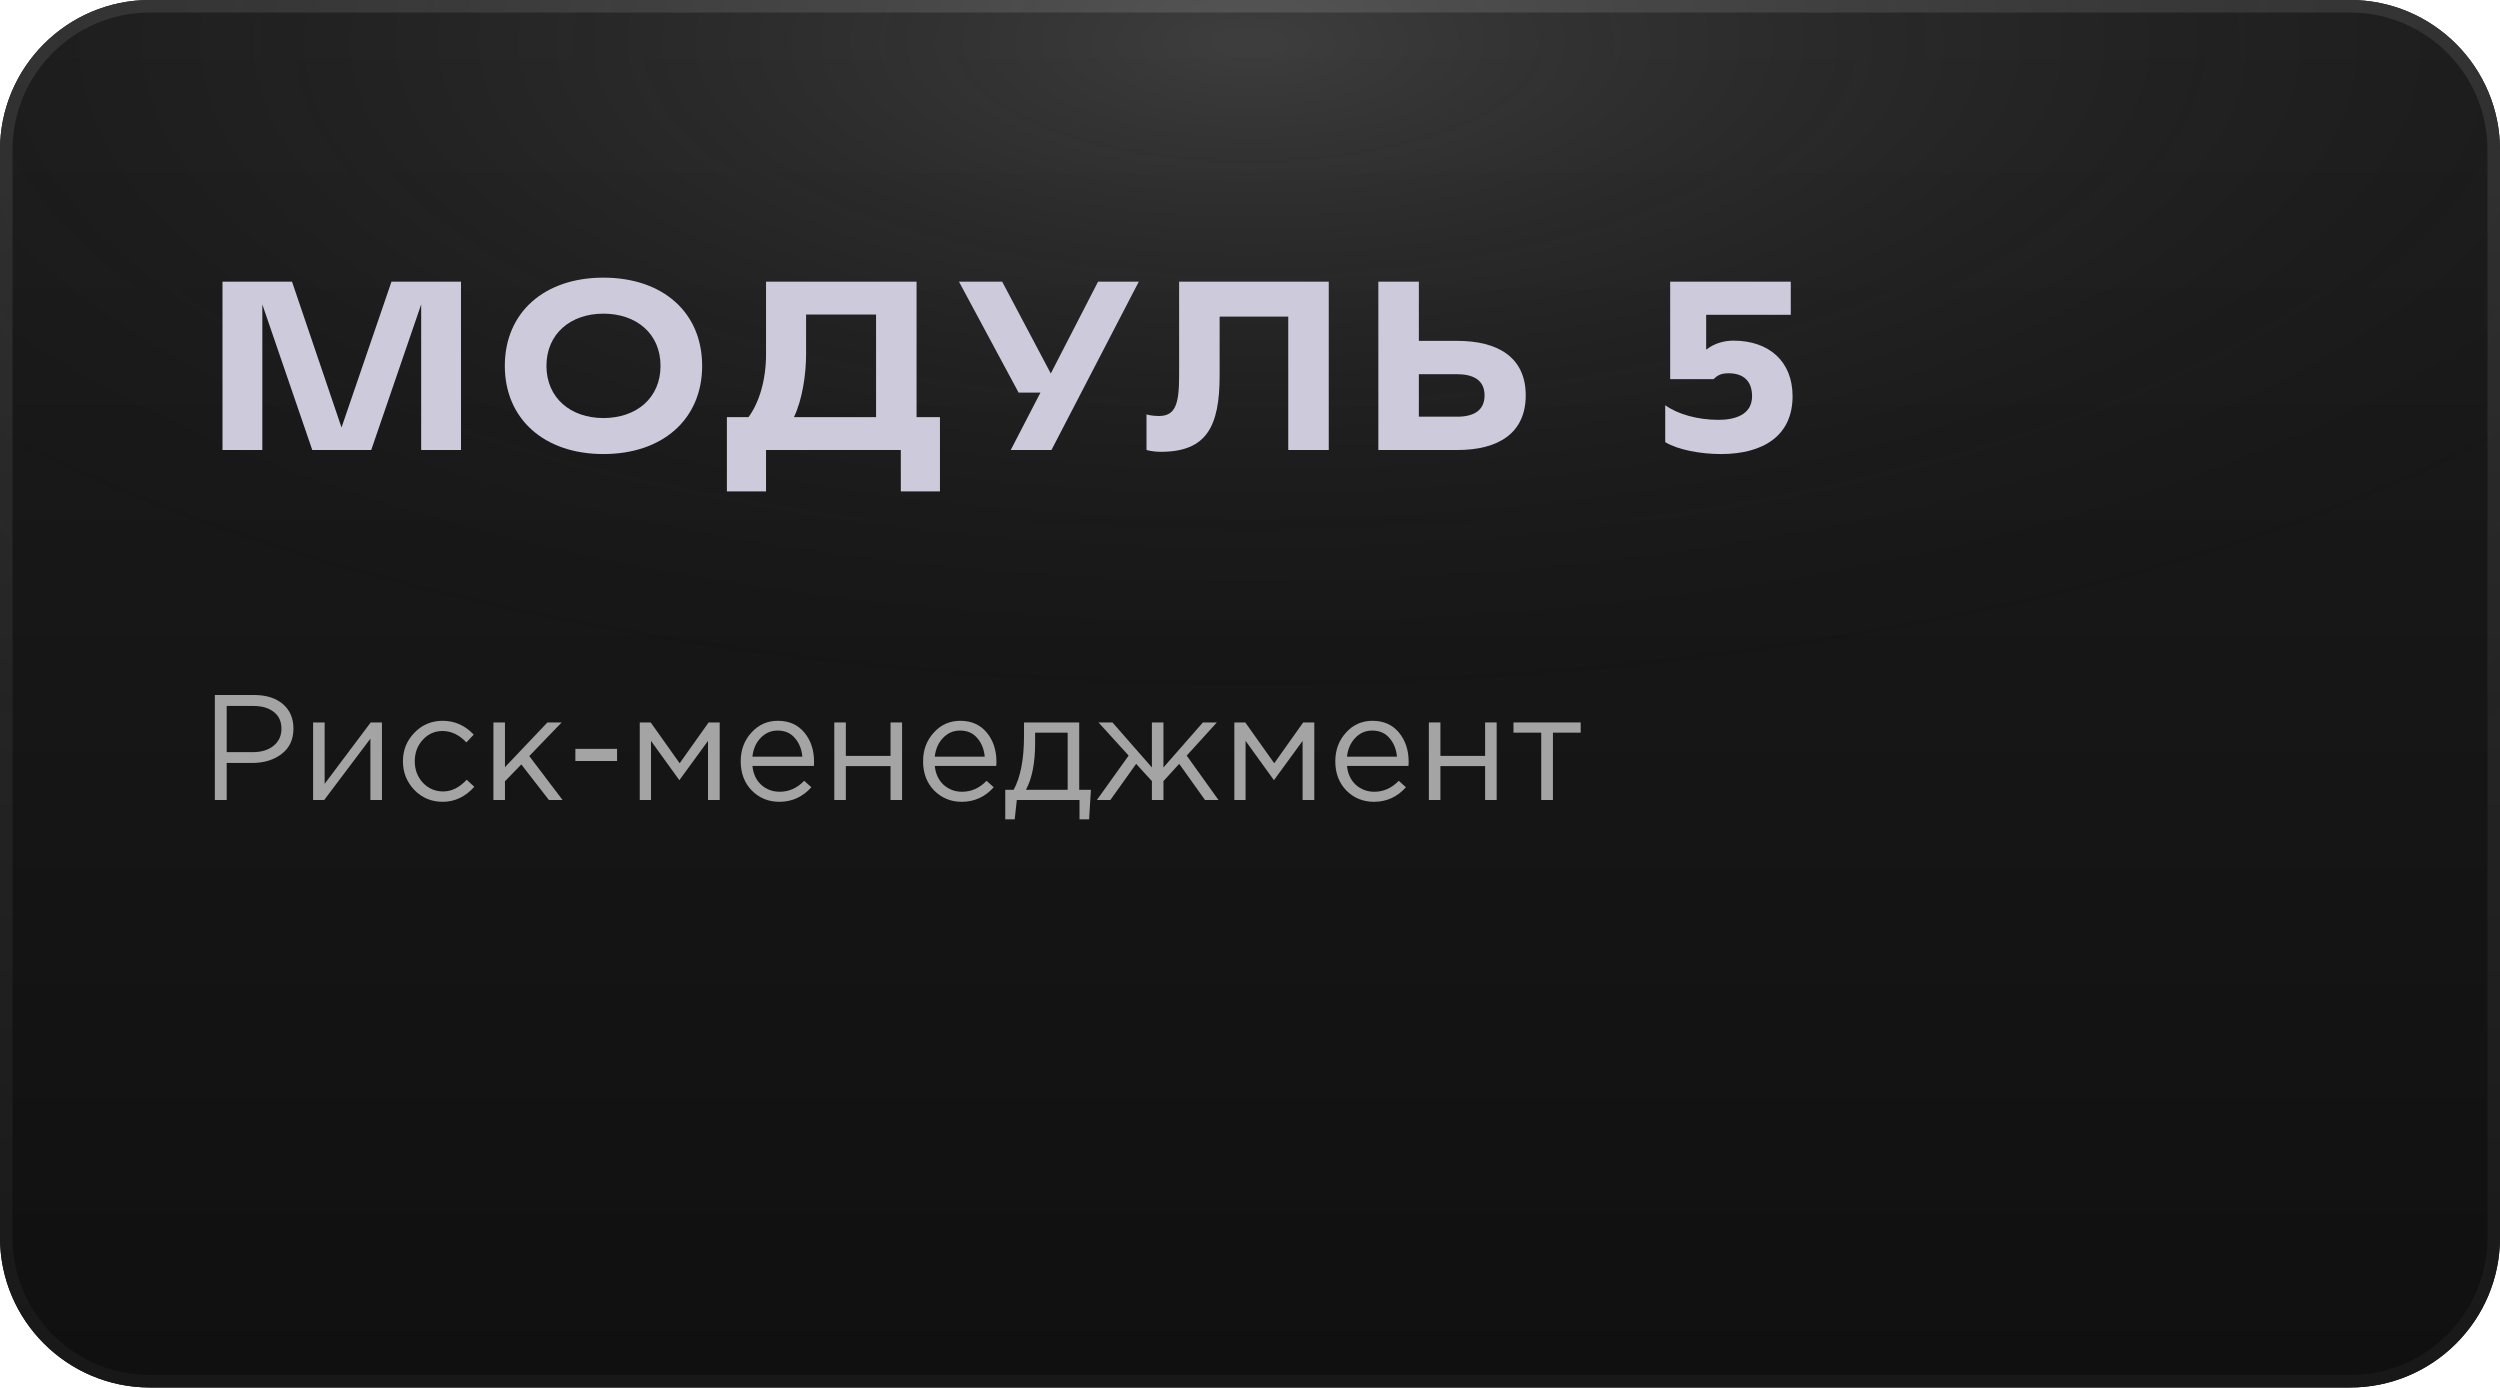 <?xml version="1.0" encoding="UTF-8"?> <svg xmlns="http://www.w3.org/2000/svg" width="200" height="111" viewBox="0 0 200 111" fill="none"> <path d="M0 12C0 5.373 5.373 0 12 0H188C194.627 0 200 5.373 200 12V99C200 105.627 194.627 111 188 111H12C5.373 111 0 105.627 0 99V12Z" fill="url(#paint0_linear_605_387)"></path> <path d="M0 12C0 5.373 5.373 0 12 0H188C194.627 0 200 5.373 200 12V99C200 105.627 194.627 111 188 111H12C5.373 111 0 105.627 0 99V12Z" fill="url(#paint1_radial_605_387)" fill-opacity="0.2"></path> <path fill-rule="evenodd" clip-rule="evenodd" d="M188 1H12C5.925 1 1 5.925 1 12V99C1 105.075 5.925 110 12 110H188C194.075 110 199 105.075 199 99V12C199 5.925 194.075 1 188 1ZM12 0C5.373 0 0 5.373 0 12V99C0 105.627 5.373 111 12 111H188C194.627 111 200 105.627 200 99V12C200 5.373 194.627 0 188 0H12Z" fill="url(#paint2_linear_605_387)"></path> <path fill-rule="evenodd" clip-rule="evenodd" d="M188 1H12C5.925 1 1 5.925 1 12V99C1 105.075 5.925 110 12 110H188C194.075 110 199 105.075 199 99V12C199 5.925 194.075 1 188 1ZM12 0C5.373 0 0 5.373 0 12V99C0 105.627 5.373 111 12 111H188C194.627 111 200 105.627 200 99V12C200 5.373 194.627 0 188 0H12Z" fill="url(#paint3_radial_605_387)" fill-opacity="0.2"></path> <path d="M31.318 22.536H36.88V36H33.694V24.354L29.698 36H24.982L20.986 24.354V36H17.8V22.536H23.362L27.322 34.2L31.318 22.536Z" fill="#CDCBDB"></path> <path d="M48.27 22.212C53.04 22.212 56.172 25.002 56.172 29.268C56.172 33.516 53.04 36.324 48.27 36.324C43.536 36.324 40.386 33.516 40.386 29.268C40.386 25.002 43.536 22.212 48.27 22.212ZM48.27 33.444C50.916 33.444 52.842 31.842 52.842 29.268C52.842 26.694 50.916 25.092 48.27 25.092C45.66 25.092 43.716 26.694 43.716 29.268C43.716 31.842 45.66 33.444 48.27 33.444Z" fill="#CDCBDB"></path> <path d="M73.325 33.372H75.197V39.312H72.065V36H61.283V39.312H58.151V33.372H59.879C60.743 32.202 61.283 30.384 61.283 28.35V22.536H73.325V33.372ZM70.085 33.372V25.164H64.487V28.35C64.487 29.898 64.199 31.95 63.515 33.372H70.085Z" fill="#CDCBDB"></path> <path d="M87.843 22.536H91.101L84.117 36H80.859L83.235 31.41H81.489L76.719 22.536H80.175L84.063 29.88L87.843 22.536Z" fill="#CDCBDB"></path> <path d="M94.33 22.536H106.3V36H103.06V25.326H97.57V30.042C97.57 34.128 96.526 36.144 92.872 36.144C92.584 36.144 92.08 36.108 91.72 36V33.156C92.062 33.264 92.602 33.282 92.692 33.282C94.024 33.282 94.33 32.364 94.33 30.042V22.536Z" fill="#CDCBDB"></path> <path d="M122.058 31.626C122.058 34.686 119.826 36 116.604 36H110.268V22.536H113.508V27.27H116.586C119.808 27.27 122.058 28.566 122.058 31.626ZM118.764 31.626C118.764 30.384 117.828 29.934 116.55 29.934H113.508V33.336H116.568C117.864 33.336 118.764 32.868 118.764 31.626Z" fill="#CDCBDB"></path> <path d="M138.69 27.252C141.498 27.252 143.406 28.89 143.406 31.698C143.406 34.92 140.976 36.324 137.682 36.324C136.026 36.324 134.226 35.982 133.218 35.37V32.418C134.244 33.156 135.846 33.588 137.484 33.588C138.708 33.588 140.166 33.228 140.166 31.698C140.166 30.438 139.428 29.862 138.294 29.862C137.736 29.862 137.43 29.988 137.088 30.33H133.614V22.536H143.262V25.182H136.494V27.972C137.178 27.45 137.934 27.252 138.69 27.252Z" fill="#CDCBDB"></path> <path d="M17.188 64V55.6H20.332C21.292 55.6 22.056 55.84 22.624 56.32C23.192 56.8 23.476 57.456 23.476 58.288C23.476 59.16 23.16 59.836 22.528 60.316C21.904 60.796 21.12 61.036 20.176 61.036H18.136V64H17.188ZM18.136 60.172H20.212C20.908 60.172 21.464 60.004 21.88 59.668C22.304 59.324 22.516 58.868 22.516 58.3C22.516 57.716 22.312 57.268 21.904 56.956C21.504 56.636 20.956 56.476 20.26 56.476H18.136V60.172Z" fill="#A4A4A4"></path> <path d="M25.048 64V57.796H25.972V62.704L29.656 57.796H30.556V64H29.632V59.092L25.936 64H25.048Z" fill="#A4A4A4"></path> <path d="M35.414 64.144C34.518 64.144 33.762 63.828 33.146 63.196C32.538 62.556 32.234 61.792 32.234 60.904C32.234 60.016 32.538 59.256 33.146 58.624C33.762 57.984 34.518 57.664 35.414 57.664C36.374 57.664 37.202 58.032 37.898 58.768L37.31 59.392C36.734 58.784 36.098 58.48 35.402 58.48C34.778 58.48 34.25 58.716 33.818 59.188C33.394 59.652 33.182 60.224 33.182 60.904C33.182 61.576 33.398 62.148 33.83 62.62C34.27 63.084 34.814 63.316 35.462 63.316C36.126 63.316 36.75 63.004 37.334 62.38L37.946 62.944C37.226 63.744 36.382 64.144 35.414 64.144Z" fill="#A4A4A4"></path> <path d="M39.473 64V57.796H40.397V61.372L43.793 57.796H44.933L42.341 60.484L45.005 64H43.913L41.705 61.156L40.397 62.5V64H39.473Z" fill="#A4A4A4"></path> <path d="M46.03 60.88V59.908H49.366V60.88H46.03Z" fill="#A4A4A4"></path> <path d="M51.18 64V57.796H52.056L54.372 61.06L56.688 57.796H57.576V64H56.64V59.272L54.348 62.416L52.08 59.272V64H51.18Z" fill="#A4A4A4"></path> <path d="M62.353 64.144C61.481 64.144 60.745 63.844 60.145 63.244C59.553 62.636 59.257 61.856 59.257 60.904C59.257 60 59.541 59.236 60.109 58.612C60.677 57.98 61.385 57.664 62.233 57.664C63.121 57.664 63.825 57.976 64.345 58.6C64.865 59.224 65.125 60.008 65.125 60.952C65.125 61.072 65.121 61.18 65.113 61.276H60.193C60.257 61.908 60.493 62.412 60.901 62.788C61.317 63.156 61.809 63.34 62.377 63.34C63.121 63.34 63.773 63.048 64.333 62.464L64.909 62.98C64.213 63.756 63.361 64.144 62.353 64.144ZM60.193 60.532H64.189C64.133 59.932 63.933 59.436 63.589 59.044C63.253 58.644 62.793 58.444 62.209 58.444C61.681 58.444 61.229 58.64 60.853 59.032C60.477 59.424 60.257 59.924 60.193 60.532Z" fill="#A4A4A4"></path> <path d="M66.743 64V57.796H67.667V60.472H71.243V57.796H72.167V64H71.243V61.288H67.667V64H66.743Z" fill="#A4A4A4"></path> <path d="M76.943 64.144C76.071 64.144 75.335 63.844 74.735 63.244C74.143 62.636 73.847 61.856 73.847 60.904C73.847 60 74.131 59.236 74.699 58.612C75.267 57.98 75.975 57.664 76.823 57.664C77.711 57.664 78.415 57.976 78.935 58.6C79.455 59.224 79.715 60.008 79.715 60.952C79.715 61.072 79.711 61.18 79.703 61.276H74.783C74.847 61.908 75.083 62.412 75.491 62.788C75.907 63.156 76.399 63.34 76.967 63.34C77.711 63.34 78.363 63.048 78.923 62.464L79.499 62.98C78.803 63.756 77.951 64.144 76.943 64.144ZM74.783 60.532H78.779C78.723 59.932 78.523 59.436 78.179 59.044C77.843 58.644 77.383 58.444 76.799 58.444C76.271 58.444 75.819 58.64 75.443 59.032C75.067 59.424 74.847 59.924 74.783 60.532Z" fill="#A4A4A4"></path> <path d="M80.421 65.548V63.184H81.093C81.645 62.168 81.921 60.732 81.921 58.876V57.796H86.337V63.184H87.273L87.129 65.548H86.361V64H81.345L81.177 65.548H80.421ZM82.077 63.184H85.413V58.612H82.809V59.476C82.809 61.036 82.565 62.272 82.077 63.184Z" fill="#A4A4A4"></path> <path d="M87.748 64L90.292 60.448L87.88 57.796H88.996L92.152 61.396V57.796H93.076V61.396L96.232 57.796H97.348L94.936 60.448L97.48 64H96.4L94.336 61.108L93.076 62.488V64H92.152V62.488L90.892 61.108L88.828 64H87.748Z" fill="#A4A4A4"></path> <path d="M98.747 64V57.796H99.623L101.939 61.06L104.255 57.796H105.143V64H104.207V59.272L101.915 62.416L99.647 59.272V64H98.747Z" fill="#A4A4A4"></path> <path d="M109.92 64.144C109.048 64.144 108.312 63.844 107.712 63.244C107.12 62.636 106.824 61.856 106.824 60.904C106.824 60 107.108 59.236 107.676 58.612C108.244 57.98 108.952 57.664 109.8 57.664C110.688 57.664 111.392 57.976 111.912 58.6C112.432 59.224 112.692 60.008 112.692 60.952C112.692 61.072 112.688 61.18 112.68 61.276H107.76C107.824 61.908 108.06 62.412 108.468 62.788C108.884 63.156 109.376 63.34 109.944 63.34C110.688 63.34 111.34 63.048 111.9 62.464L112.476 62.98C111.78 63.756 110.928 64.144 109.92 64.144ZM107.76 60.532H111.756C111.7 59.932 111.5 59.436 111.156 59.044C110.82 58.644 110.36 58.444 109.776 58.444C109.248 58.444 108.796 58.64 108.42 59.032C108.044 59.424 107.824 59.924 107.76 60.532Z" fill="#A4A4A4"></path> <path d="M114.309 64V57.796H115.233V60.472H118.809V57.796H119.733V64H118.809V61.288H115.233V64H114.309Z" fill="#A4A4A4"></path> <path d="M123.298 64V58.612H121.078V57.796H126.454V58.612H124.234V64H123.298Z" fill="#A4A4A4"></path> <defs> <linearGradient id="paint0_linear_605_387" x1="100" y1="0" x2="100" y2="111" gradientUnits="userSpaceOnUse"> <stop stop-color="#1C1C1C"></stop> <stop offset="1" stop-color="#101010"></stop> </linearGradient> <radialGradient id="paint1_radial_605_387" cx="0" cy="0" r="1" gradientUnits="userSpaceOnUse" gradientTransform="translate(100 3.5) rotate(90) scale(57.5 142.704)"> <stop stop-color="#C4C4C4"></stop> <stop offset="1" stop-opacity="0"></stop> </radialGradient> <linearGradient id="paint2_linear_605_387" x1="100" y1="0" x2="100" y2="111" gradientUnits="userSpaceOnUse"> <stop stop-color="#313131"></stop> <stop offset="1" stop-color="#181818"></stop> </linearGradient> <radialGradient id="paint3_radial_605_387" cx="0" cy="0" r="1" gradientUnits="userSpaceOnUse" gradientTransform="translate(100 3.5) rotate(90) scale(82 147.748)"> <stop stop-color="#E5E5E5"></stop> <stop offset="1" stop-opacity="0"></stop> </radialGradient> </defs> </svg> 